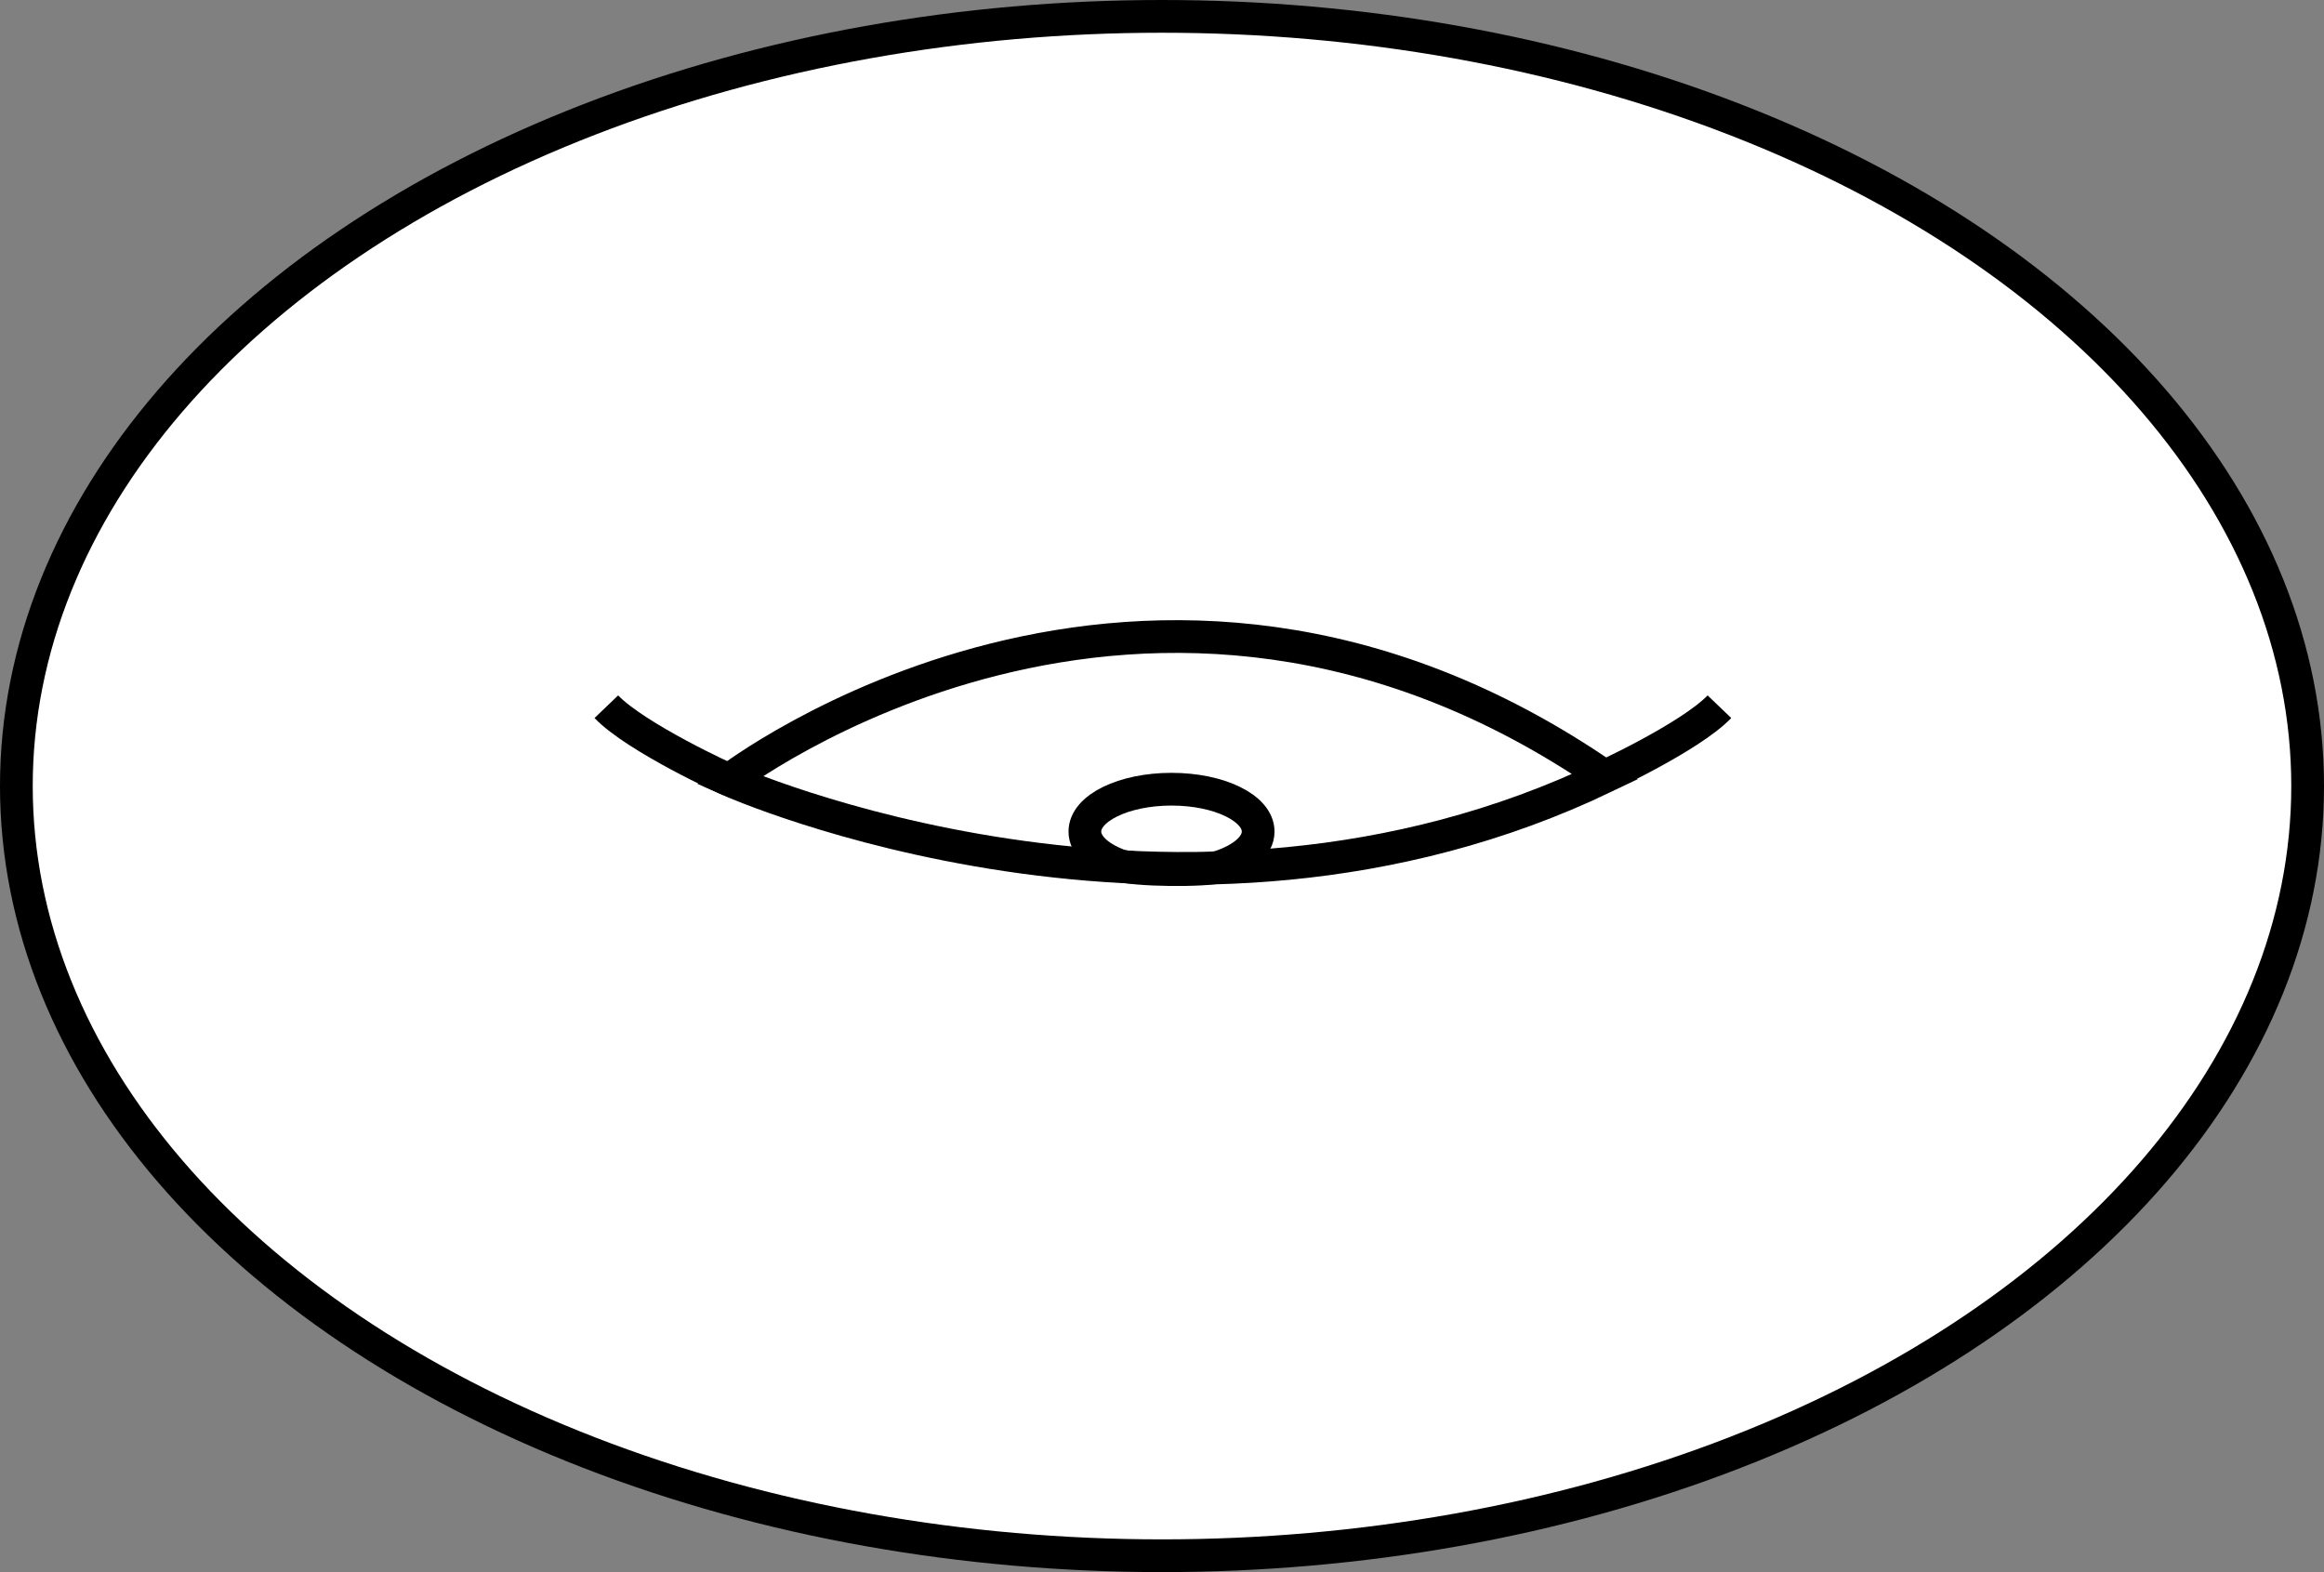 <?xml version="1.0" encoding="iso-8859-1"?>
<!-- Generator: Adobe Illustrator 28.1.0, SVG Export Plug-In . SVG Version: 6.00 Build 0)  -->
<svg version="1.1" id="image" xmlns="http://www.w3.org/2000/svg" xmlns:xlink="http://www.w3.org/1999/xlink" x="0px" y="0px"
	 width="56.8px" height="38.422px" viewBox="0 0 56.8 38.422" enable-background="new 0 0 56.8 38.422" xml:space="preserve">
<rect x="0" y="0" width="56.8" height="38.422" fill="#808080" stroke="none"/>
<ellipse fill="#FFFFFF" stroke="#000000" stroke-width="0.8" stroke-miterlimit="10" cx="28.4" cy="19.211" rx="28" ry="18.811"/>
<path fill="none" stroke="#000000" stroke-width="0.8" stroke-miterlimit="10" d="M17.817,19.063
	c0,0,10.167-7.833,21.417-0.083C28.817,23.98,17.817,19.063,17.817,19.063z"/>
<path fill="none" stroke="#000000" stroke-width="0.8" stroke-miterlimit="10" d="M30.75,20.323
	c0,0.355-0.366,0.668-0.923,0.855c-0.34,0.114-2.141,0.098-2.5-0.04c-0.494-0.19-0.812-0.484-0.812-0.815
	c0-0.572,0.948-1.035,2.118-1.035C29.802,19.288,30.75,19.751,30.75,20.323z"/>
<path fill="none" stroke="#000000" stroke-width="0.8" stroke-miterlimit="10" d="M38.962,19.084
	c0.101-0.023,2.346-1.065,3.062-1.812"/>
<path fill="none" stroke="#000000" stroke-width="0.8" stroke-miterlimit="10" d="M17.881,19.084
	c-0.101-0.023-2.346-1.065-3.062-1.812"/>
</svg>
